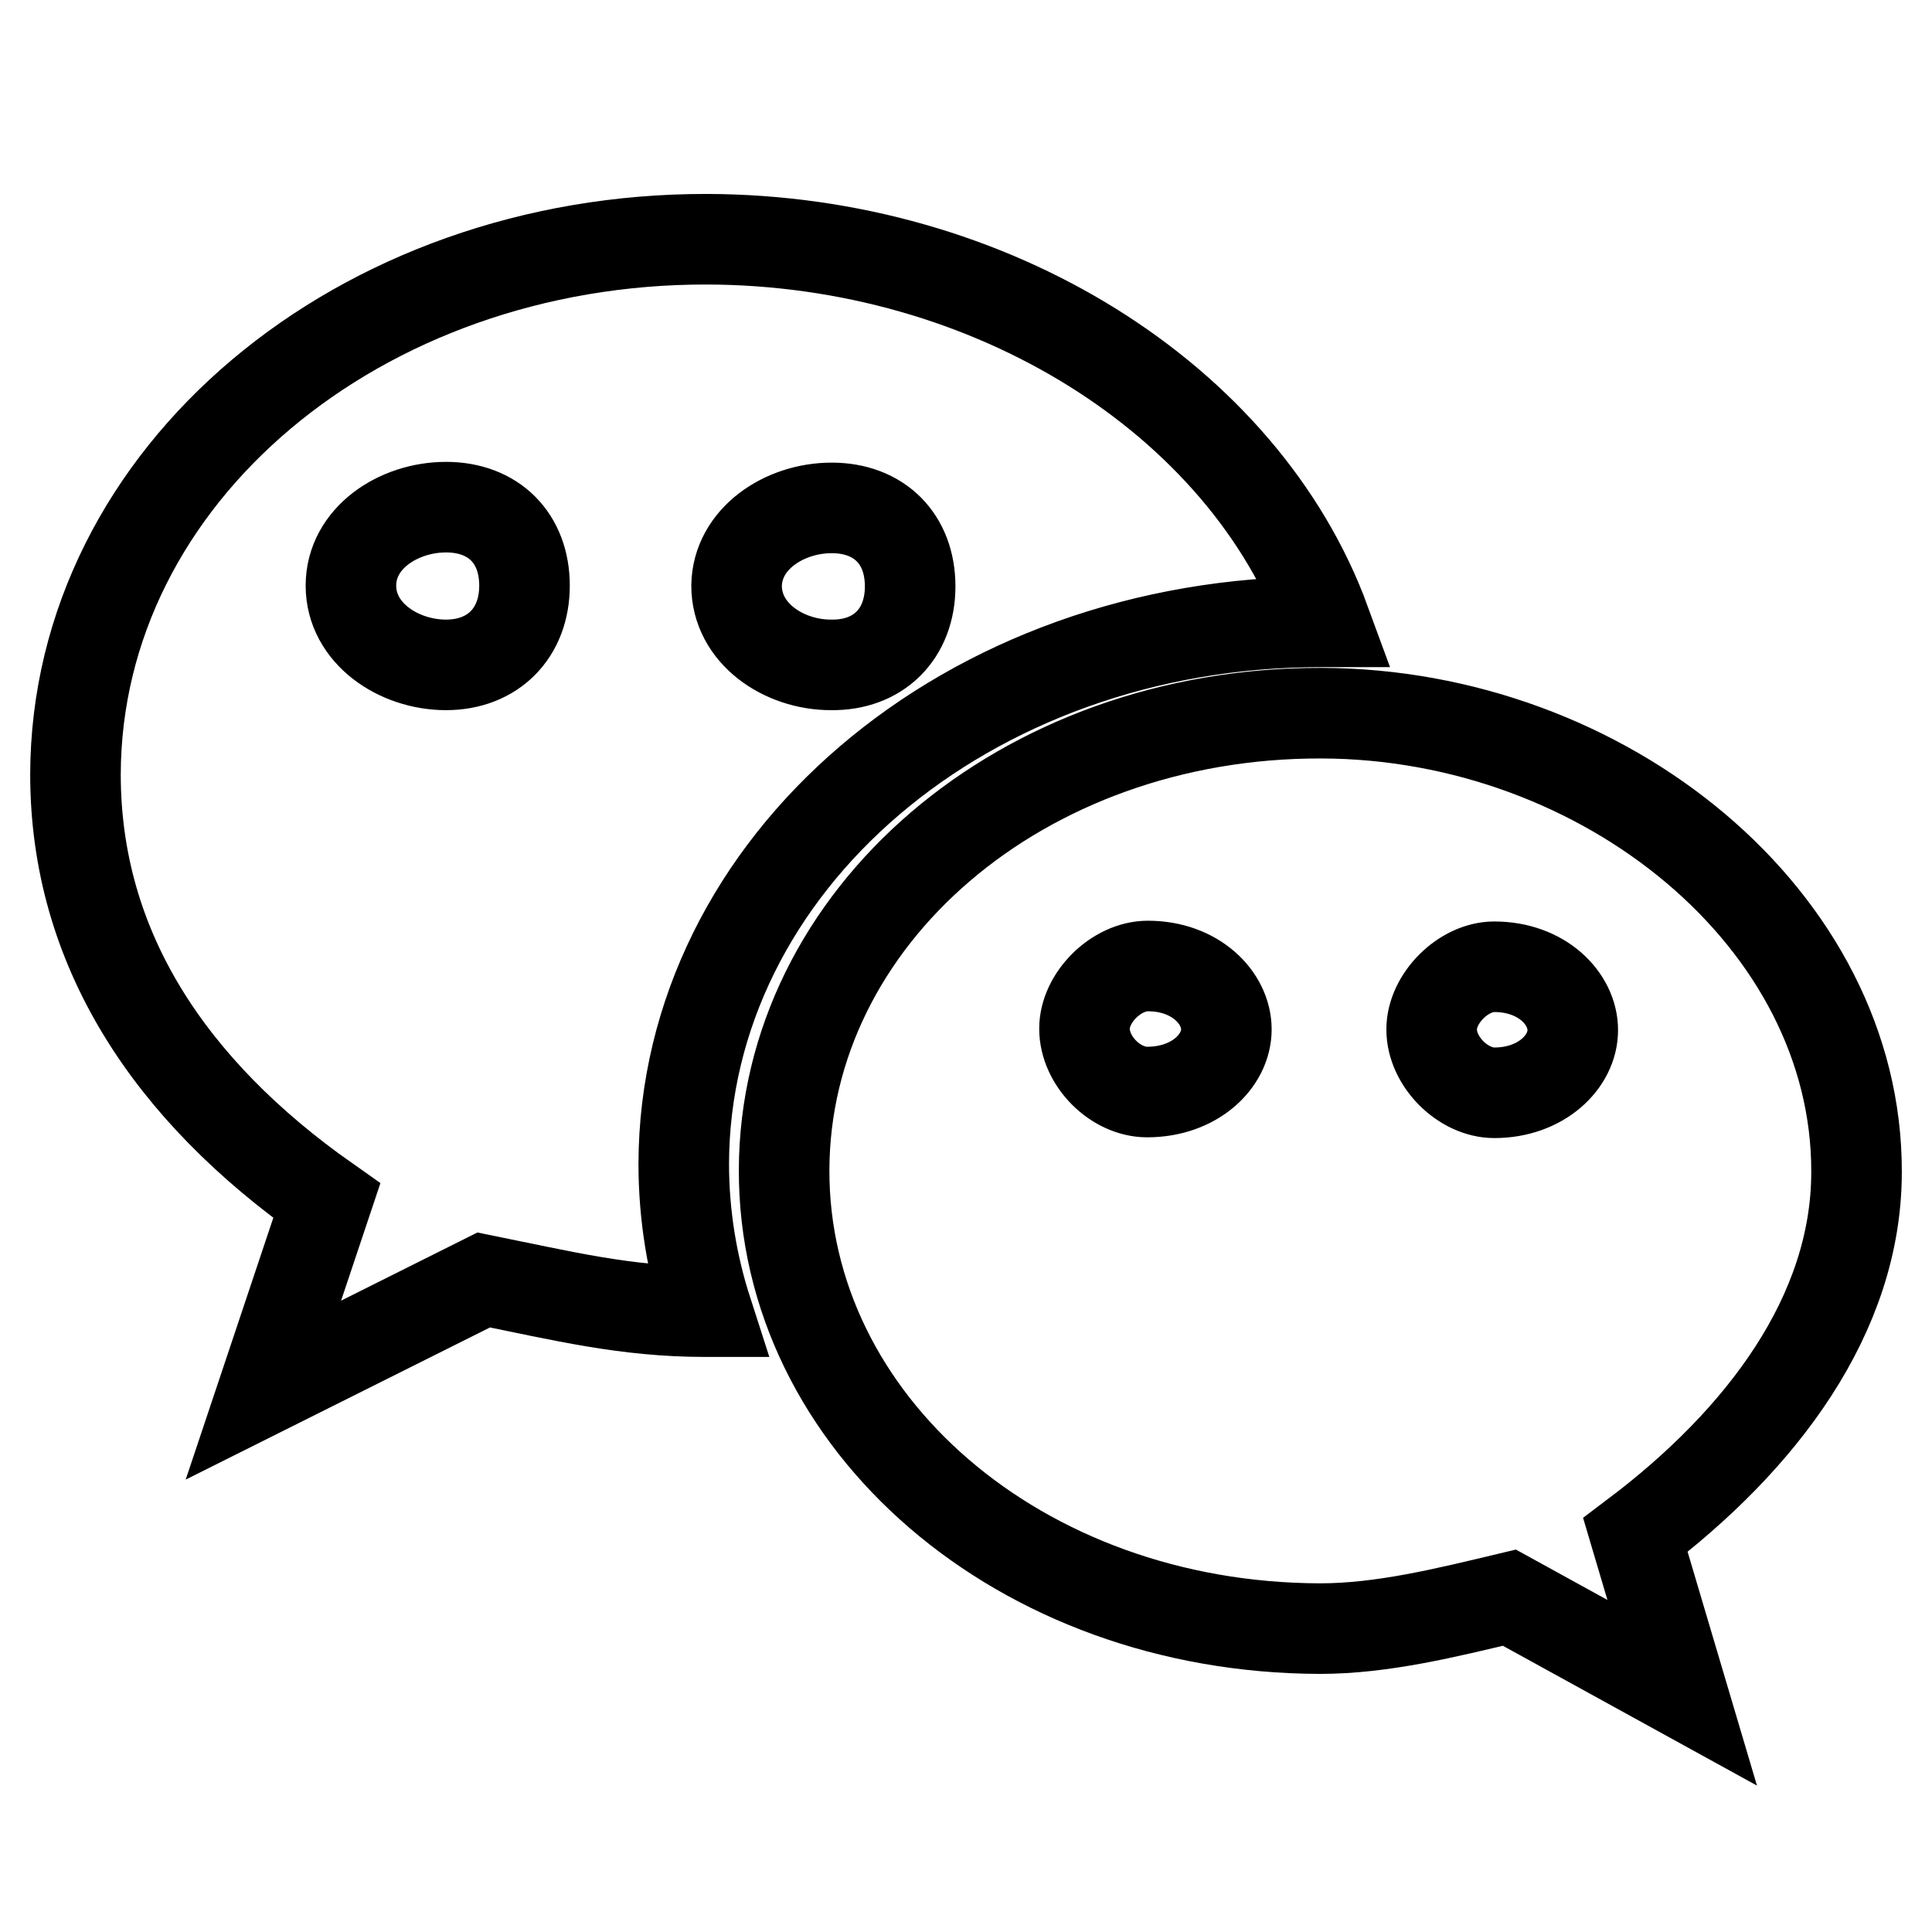 <?xml version="1.0" encoding="utf-8"?>
<!-- Svg Vector Icons : http://www.onlinewebfonts.com/icon -->
<!DOCTYPE svg PUBLIC "-//W3C//DTD SVG 1.1//EN" "http://www.w3.org/Graphics/SVG/1.1/DTD/svg11.dtd">
<svg version="1.1" xmlns="http://www.w3.org/2000/svg" xmlns:xlink="http://www.w3.org/1999/xlink" x="0px" y="0px" viewBox="0 0 256 256" enable-background="new 0 0 256 256" xml:space="preserve">
<g> <path stroke-width="12" fill-opacity="0" stroke="#000000"  d="M175.2,82.4c0.1,0,0.3,0,0.4,0c-10.8-29.5-44.2-50.6-81.9-50.7c-46-0.1-83.6,31.2-83.7,70.9 c0,23,12.4,41.8,33.3,56.5l-8.4,25.1l29.2-14.6c10.4,2.1,18.8,4.2,29.3,4.2c0.1,0,0.2,0,0.3,0c-2-6.2-3.1-12.8-3.1-19.6 C90.7,114.6,128,82.3,175.2,82.4z M110.2,67.3c6.3,0,10.4,4.1,10.4,10.4c0,6.3-4.2,10.5-10.5,10.4c-6.3,0-12.5-4.2-12.5-10.5 C97.7,71.4,103.9,67.3,110.2,67.3z M59.1,88.1c-6.3,0-12.6-4.2-12.6-10.5c0-6.3,6.3-10.4,12.6-10.4c6.3,0,10.4,4.1,10.4,10.4 C69.5,83.9,65.3,88.1,59.1,88.1z M246,155.3c0.1-33.4-33.3-60.7-70.9-60.8c-39.8-0.1-71.1,27.1-71.2,60.5 c-0.1,33.5,31.2,60.7,71,60.8c8.3,0,16.7-2.1,25.1-4.1l22.9,12.6l-6.2-20.9C233.4,190.8,246,174.2,246,155.3z M152,144.7 c-4.2,0-8.3-4.1-8.3-8.4c0-4.1,4.2-8.3,8.4-8.3c6.3,0,10.4,4.2,10.4,8.4C162.5,140.6,158.3,144.7,152,144.7z M198,144.8 c-4.1,0-8.3-4.1-8.3-8.4c0-4.1,4.2-8.3,8.3-8.3c6.3,0,10.4,4.2,10.4,8.4C208.4,140.7,204.2,144.8,198,144.8z"/></g>
</svg>